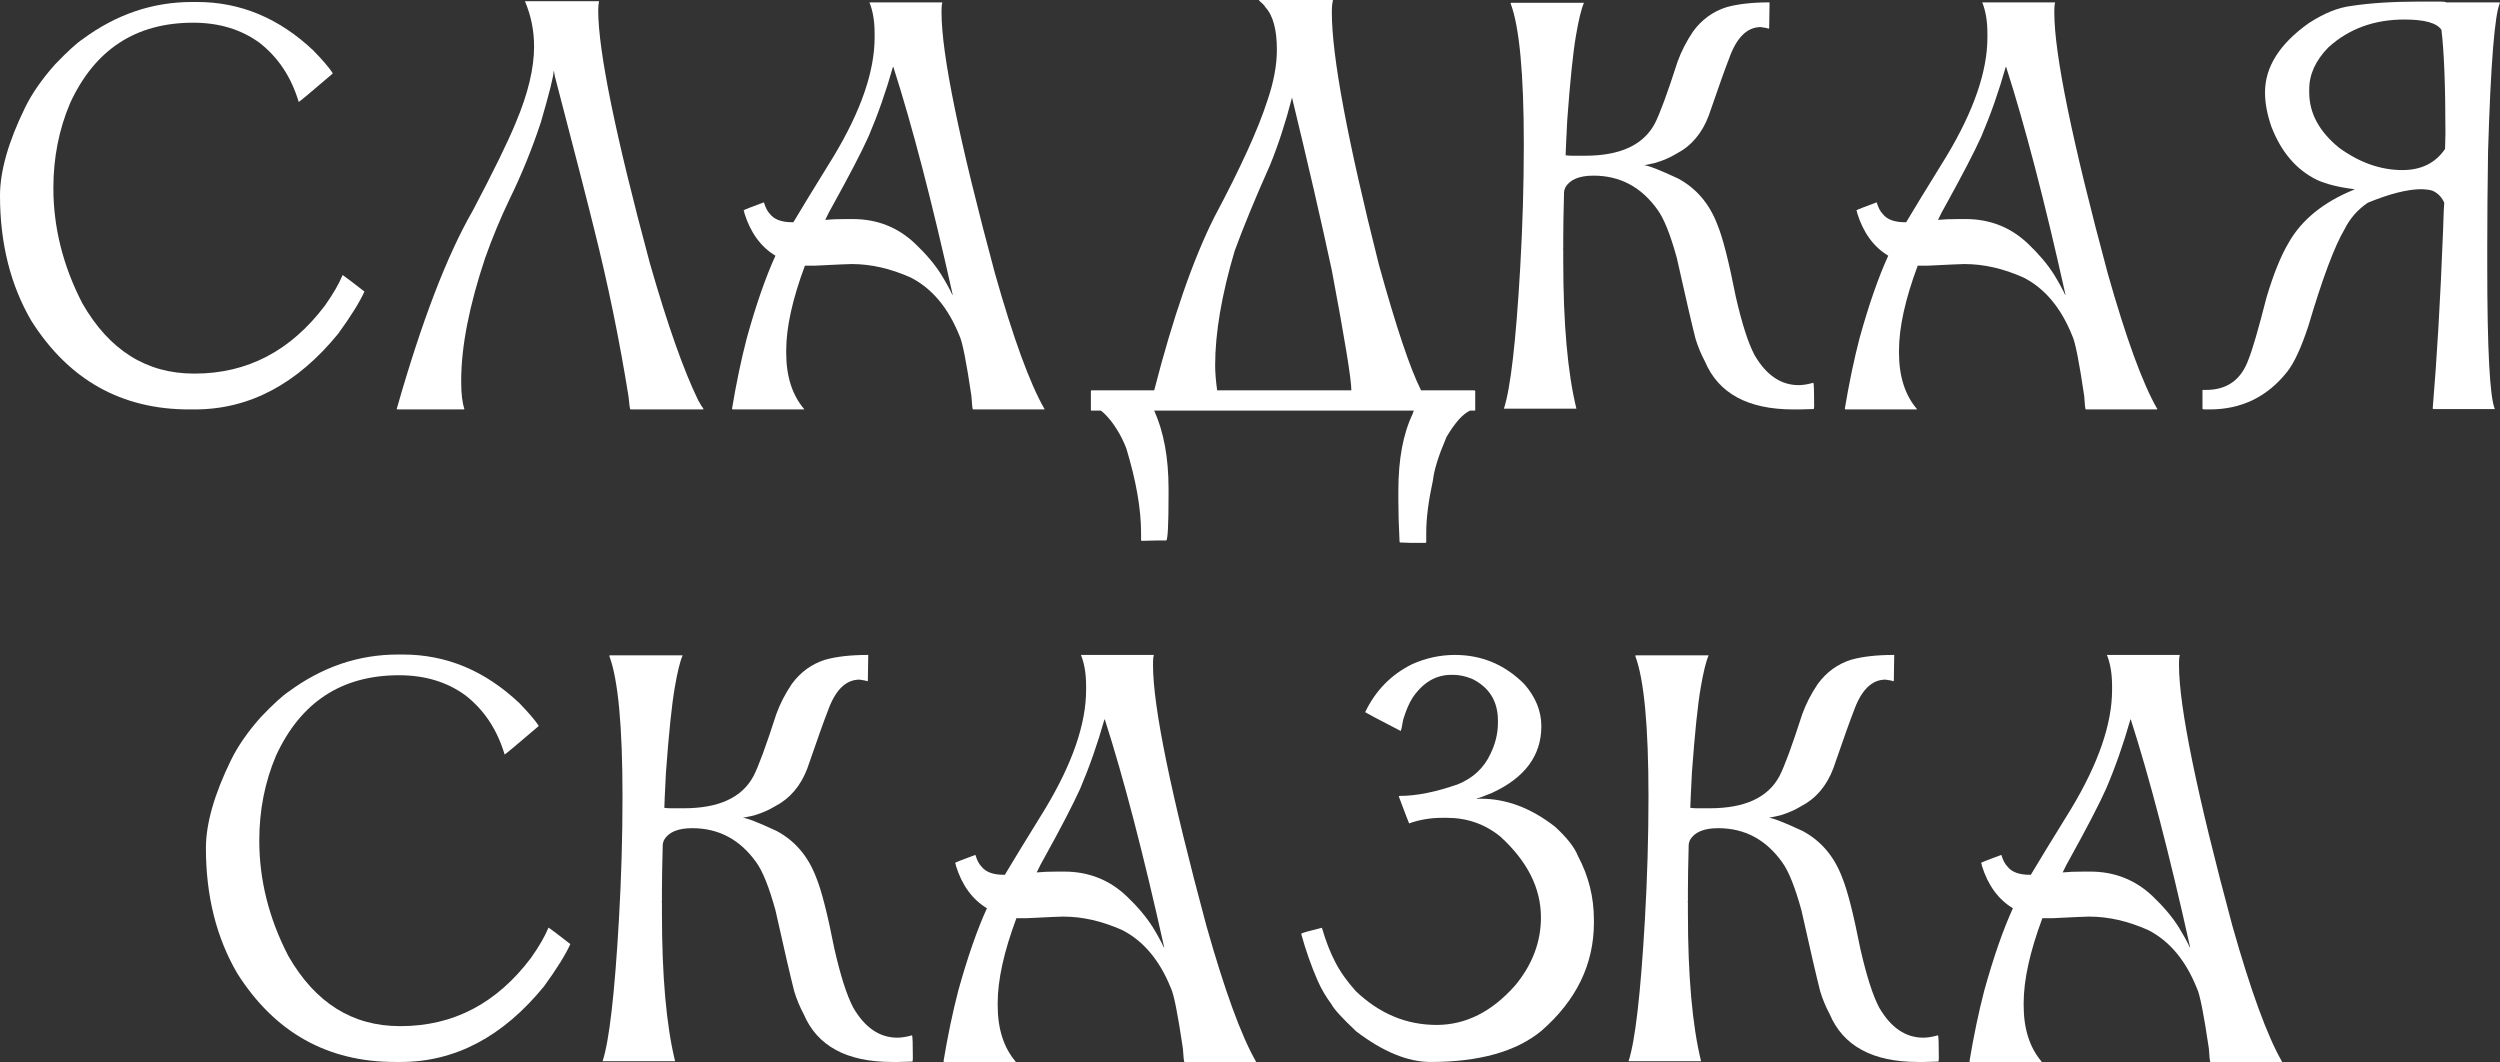 <?xml version="1.0" encoding="UTF-8"?> <svg xmlns="http://www.w3.org/2000/svg" viewBox="0 0 306.494 130.195" fill="none"><rect x="0" y="0" width="306.494" height="130.195" fill="#333333" stroke="none"/><path d="M23.535 0.244H24.17C29.476 0.244 34.229 2.23 38.428 6.201C39.534 7.34 40.316 8.252 40.771 8.936V9.033C38.07 11.344 36.686 12.5 36.621 12.5C35.71 9.44 34.098 7.015 31.787 5.225C29.541 3.597 26.839 2.783 23.682 2.783C16.65 2.783 11.621 6.071 8.594 12.646C7.227 15.869 6.543 19.336 6.543 23.047C6.543 27.897 7.731 32.617 10.107 37.207C13.395 42.936 17.952 45.801 23.779 45.801H23.877C30.322 45.801 35.645 43.018 39.844 37.451C40.853 36.019 41.569 34.782 41.992 33.74H42.041C42.334 33.936 43.213 34.603 44.678 35.742C44.092 37.044 43.018 38.77 41.455 40.918C36.41 47.103 30.55 50.195 23.877 50.195H23.193C14.893 50.195 8.447 46.582 3.857 39.355C1.286 34.961 0 29.834 0 23.975C0 20.98 1.025 17.383 3.076 13.184C3.923 11.458 5.143 9.701 6.738 7.91C8.268 6.315 9.408 5.273 10.156 4.785C14.258 1.758 18.717 0.244 23.535 0.244Z" fill="white"></path><path d="M64.356 0.146H73.438C73.372 0.505 73.34 0.879 73.34 1.27C73.34 6.25 75.456 16.602 79.687 32.324C81.836 39.811 83.805 45.394 85.596 49.072C85.889 49.593 86.1 49.935 86.23 50.098V50.195H77.295C77.23 50.195 77.149 49.658 77.051 48.584C75.944 41.683 74.544 34.863 72.852 28.125C72.07 24.935 70.459 18.669 68.018 9.326L67.92 8.74H67.871C67.871 9.326 67.35 11.41 66.308 14.99C65.234 18.245 63.949 21.403 62.451 24.463C61.344 26.774 60.352 29.167 59.473 31.641C57.52 37.5 56.543 42.497 56.543 46.631V46.875C56.543 48.275 56.673 49.365 56.934 50.147L56.836 50.195H48.731L48.633 50.147C51.693 39.404 54.801 31.299 57.959 25.83C60.531 20.947 62.288 17.35 63.233 15.039C64.73 11.491 65.478 8.382 65.478 5.713C65.478 3.76 65.104 1.904 64.356 0.146Z" fill="white"></path><path d="M115.527 0.293C115.462 0.521 115.43 0.83 115.43 1.221V1.563C115.43 6.641 117.611 17.285 121.973 33.496C124.219 41.439 126.237 46.973 128.027 50.098C128.06 50.098 128.076 50.114 128.076 50.147L127.979 50.195H119.287C119.222 50.195 119.157 49.642 119.092 48.535C118.473 44.336 117.985 41.878 117.627 41.162C116.26 37.744 114.274 35.368 111.67 34.033C109.196 32.926 106.787 32.373 104.443 32.373H104.346C104.053 32.373 102.588 32.438 99.951 32.568H99.414C99.251 32.568 99.007 32.568 98.682 32.568C97.152 36.67 96.387 40.137 96.387 42.969V43.262C96.387 46.126 97.119 48.421 98.584 50.147V50.195H89.844C89.779 50.195 89.746 50.163 89.746 50.098C90.267 46.973 90.869 44.092 91.553 41.455C92.692 37.354 93.864 33.984 95.068 31.348C93.278 30.273 92.008 28.532 91.26 26.123C91.26 25.993 91.227 25.879 91.162 25.781C91.325 25.684 92.155 25.358 93.652 24.805C93.848 25.456 94.092 25.928 94.385 26.221C94.906 26.904 95.817 27.246 97.119 27.246H97.266C98.014 25.977 99.675 23.258 102.246 19.092C105.566 13.558 107.226 8.724 107.226 4.59V4.102C107.226 2.604 107.015 1.335 106.592 0.293H115.527ZM109.473 8.203C108.626 11.198 107.633 14.03 106.494 16.699C105.648 18.587 104.134 21.501 101.953 25.44C101.79 25.7 101.53 26.204 101.172 26.953H101.221C101.839 26.888 102.686 26.855 103.76 26.855H104.541C107.536 26.855 110.091 27.864 112.207 29.883C113.542 31.152 114.6 32.406 115.381 33.643C115.999 34.652 116.455 35.482 116.748 36.133H116.797C114.258 24.707 111.833 15.397 109.521 8.203H109.473Z" fill="white"></path><path d="M154.346 0H163.33L163.428 0.049C163.33 0.309 163.281 0.814 163.281 1.563C163.281 6.901 165.202 17.187 169.043 32.422C171.159 40.072 172.884 45.215 174.219 47.852H180.762C180.827 47.884 180.859 47.917 180.859 47.949V50.293C180.859 50.326 180.827 50.342 180.762 50.342H180.225C179.346 50.733 178.385 51.807 177.344 53.564C176.367 55.843 175.814 57.601 175.684 58.838C175.13 61.377 174.853 63.525 174.853 65.283V66.455C174.853 66.52 174.821 66.553 174.756 66.553H172.9C172.64 66.553 172.217 66.536 171.631 66.504L171.582 66.406C171.484 64.453 171.435 62.793 171.435 61.426V60.156C171.435 56.315 172.021 53.174 173.193 50.733C173.193 50.667 173.242 50.537 173.34 50.342H141.504C142.676 52.946 143.262 56.136 143.262 59.912V60.547C143.262 64.356 143.164 66.26 142.969 66.26H141.895C141.406 66.26 140.755 66.276 139.941 66.308L139.893 66.211V65.332C139.893 62.402 139.29 58.952 138.086 54.98C137.598 53.711 136.947 52.555 136.133 51.514C135.644 50.928 135.254 50.537 134.961 50.342H133.838C133.773 50.342 133.74 50.326 133.74 50.293V47.949C133.74 47.884 133.773 47.852 133.838 47.852H141.504C143.815 38.867 146.273 31.787 148.877 26.611C152.1 20.557 154.264 15.804 155.371 12.354C156.152 10.075 156.543 7.992 156.543 6.104C156.543 3.63 156.071 1.888 155.127 0.879C155.094 0.749 154.834 0.472 154.346 0.049V0ZM158.398 11.963C157.617 14.99 156.722 17.741 155.713 20.215C153.857 24.382 152.409 27.897 151.367 30.762C149.772 36.133 148.975 40.804 148.975 44.775C148.975 45.654 149.056 46.68 149.219 47.852H165.674C165.674 46.517 164.876 41.618 163.281 33.154C162.012 27.23 160.384 20.166 158.398 11.963Z" fill="white"></path><path d="M216.895 0.293C216.895 0.293 216.911 0.293 216.943 0.293C216.911 1.953 216.895 3.011 216.895 3.467C216.862 3.467 216.846 3.483 216.846 3.516C216.683 3.451 216.357 3.385 215.869 3.32C214.176 3.32 212.874 4.622 211.963 7.227C211.572 8.203 210.742 10.531 209.473 14.209C208.659 16.357 207.341 17.904 205.518 18.848C204.769 19.303 203.906 19.678 202.93 19.971L201.562 20.264C202.018 20.264 203.402 20.801 205.713 21.875C207.959 23.079 209.57 24.967 210.547 27.539C211.198 29.101 211.947 32.031 212.793 36.328C213.542 39.616 214.307 42.008 215.088 43.506C216.52 45.98 218.327 47.217 220.508 47.217C221.029 47.217 221.631 47.119 222.314 46.924C222.379 47.054 222.412 47.998 222.412 49.756C222.412 49.886 222.396 50.016 222.363 50.147C221.582 50.179 220.996 50.195 220.606 50.195H219.873C214.307 50.195 210.693 48.242 209.033 44.336C208.545 43.424 208.154 42.48 207.861 41.504C207.406 39.713 206.641 36.41 205.566 31.592C204.785 28.76 204.004 26.807 203.223 25.733C201.237 22.933 198.616 21.533 195.361 21.533C193.604 21.533 192.448 22.021 191.895 22.998C191.797 23.258 191.748 23.438 191.748 23.535C191.683 25.977 191.65 27.881 191.65 29.248V30.518C191.65 30.518 191.634 30.518 191.602 30.518L191.65 30.615V31.982C191.65 39.665 192.188 45.703 193.262 50.098H184.375C185.189 47.624 185.856 41.846 186.377 32.764C186.67 27.653 186.816 22.624 186.816 17.676C186.816 9.049 186.279 3.304 185.205 0.439C185.205 0.439 185.205 0.423 185.205 0.391L185.254 0.342H194.19C193.864 1.09 193.538 2.425 193.213 4.346C192.855 6.396 192.497 9.863 192.139 14.746C192.009 17.318 191.943 18.75 191.943 19.043H191.992C192.253 19.076 192.497 19.092 192.725 19.092H194.336C198.633 19.092 201.481 17.773 202.881 15.137C203.499 13.932 204.427 11.41 205.664 7.568C206.12 6.299 206.755 5.062 207.568 3.857C208.643 2.393 210.01 1.4 211.67 0.879C213.07 0.488 214.811 0.293 216.895 0.293Z" fill="white"></path><path d="M251.953 0.293C251.888 0.521 251.855 0.83 251.855 1.221V1.563C251.855 6.641 254.038 17.285 258.398 33.496C260.645 41.439 262.662 46.973 264.452 50.098C264.485 50.098 264.502 50.114 264.502 50.147L264.405 50.195H255.713C255.648 50.195 255.583 49.642 255.518 48.535C254.9 44.336 254.41 41.878 254.053 41.162C252.685 37.744 250.7 35.368 248.096 34.033C245.622 32.926 243.213 32.373 240.869 32.373H240.771C240.478 32.373 239.014 32.438 236.377 32.568H235.84C235.677 32.568 235.433 32.568 235.108 32.568C233.578 36.67 232.813 40.137 232.813 42.969V43.262C232.813 46.126 233.545 48.421 235.01 50.147V50.195H226.269C226.204 50.195 226.172 50.163 226.172 50.098C226.693 46.973 227.295 44.092 227.978 41.455C229.118 37.354 230.29 33.984 231.494 31.348C229.704 30.273 228.434 28.532 227.686 26.123C227.686 25.993 227.653 25.879 227.588 25.781C227.751 25.684 228.581 25.358 230.078 24.805C230.273 25.456 230.518 25.928 230.811 26.221C231.331 26.904 232.243 27.246 233.545 27.246H233.691C234.44 25.977 236.1 23.258 238.672 19.092C241.992 13.558 243.652 8.724 243.652 4.59V4.102C243.652 2.604 243.441 1.335 243.018 0.293H251.953ZM245.899 8.203C245.052 11.198 244.059 14.03 242.92 16.699C242.074 18.587 240.56 21.501 238.379 25.44C238.216 25.7 237.956 26.204 237.598 26.953H237.646C238.265 26.888 239.111 26.855 240.186 26.855H240.967C243.962 26.855 246.517 27.864 248.633 29.883C249.967 31.152 251.025 32.406 251.808 33.643C252.425 34.652 252.88 35.482 253.173 36.133H253.223C250.683 24.707 248.259 15.397 245.947 8.203H245.899Z" fill="white"></path><path d="M296.679 0.195H299.169C299.594 0.195 299.837 0.228 299.902 0.293H306.397L306.494 0.342C305.844 1.709 305.354 7.796 305.029 18.604C304.964 22.965 304.932 26.855 304.932 30.273V32.666C304.932 42.855 305.242 48.682 305.859 50.147H298.339L298.242 50.098C298.762 43.945 299.187 36.686 299.512 28.32C299.577 26.204 299.627 25.049 299.659 24.854C299.364 24.202 298.927 23.73 298.339 23.438C298.112 23.307 297.624 23.226 296.874 23.193C295.182 23.193 292.984 23.747 290.284 24.854C289.047 25.7 288.102 26.774 287.452 28.076C286.215 30.159 284.732 34.115 283.007 39.941C282.13 42.611 281.267 44.482 280.42 45.557C277.98 48.649 274.805 50.195 270.897 50.195H270.312C270.117 50.195 270.02 50.163 270.02 50.098V47.803H270.46C273.062 47.803 274.805 46.533 275.685 43.994C276.14 42.887 276.872 40.364 277.88 36.426C278.727 33.594 279.622 31.38 280.567 29.785C282.162 26.953 284.847 24.772 288.622 23.242V23.193C286.767 22.965 285.255 22.591 284.082 22.07C281.542 20.833 279.672 18.652 278.467 15.527C277.947 14.03 277.685 12.63 277.685 11.328C277.685 8.203 279.477 5.371 283.057 2.832C284.912 1.628 286.637 0.928 288.232 0.732C290.544 0.374 293.359 0.195 296.679 0.195ZM283.105 10.937V11.328C283.105 13.867 284.327 16.13 286.767 18.115C289.274 19.938 291.862 20.85 294.532 20.85C296.842 20.85 298.584 19.987 299.757 18.262C299.789 17.448 299.804 16.846 299.804 16.455V16.309C299.804 10.579 299.642 6.364 299.317 3.662C298.762 2.816 297.249 2.393 294.774 2.393C291.064 2.393 287.954 3.532 285.45 5.811C283.887 7.406 283.105 9.115 283.105 10.937Z" fill="white"></path><path d="M48.779 80.244H49.414C54.72 80.244 59.473 82.23 63.672 86.201C64.779 87.341 65.56 88.252 66.016 88.936V89.033C63.314 91.345 61.93 92.5 61.865 92.5C60.954 89.44 59.342 87.015 57.031 85.225C54.785 83.597 52.083 82.783 48.926 82.783C41.894 82.783 36.865 86.071 33.838 92.646C32.471 95.869 31.787 99.336 31.787 103.047C31.787 107.897 32.975 112.617 35.352 117.207C38.639 122.936 43.197 125.801 49.023 125.801H49.121C55.566 125.801 60.889 123.018 65.088 117.451C66.097 116.019 66.813 114.782 67.236 113.74H67.285C67.578 113.936 68.457 114.603 69.922 115.742C69.336 117.044 68.262 118.769 66.699 120.918C61.654 127.103 55.794 130.195 49.121 130.195H48.438C40.137 130.195 33.691 126.582 29.101 119.355C26.53 114.961 25.244 109.834 25.244 103.975C25.244 100.98 26.269 97.383 28.32 93.184C29.167 91.458 30.387 89.701 31.982 87.91C33.512 86.315 34.652 85.273 35.4 84.785C39.502 81.758 43.962 80.244 48.779 80.244Z" fill="white"></path><path d="M106.396 80.293C106.396 80.293 106.413 80.293 106.445 80.293C106.413 81.953 106.396 83.011 106.396 83.467C106.364 83.467 106.348 83.483 106.348 83.516C106.185 83.45 105.859 83.385 105.371 83.32C103.678 83.32 102.376 84.622 101.465 87.227C101.074 88.203 100.244 90.531 98.975 94.209C98.161 96.357 96.842 97.904 95.019 98.848C94.271 99.303 93.408 99.678 92.432 99.971L91.065 100.264C91.52 100.264 92.904 100.801 95.215 101.875C97.461 103.08 99.072 104.967 100.049 107.539C100.7 109.102 101.449 112.031 102.295 116.328C103.044 119.616 103.809 122.008 104.59 123.506C106.022 125.98 107.829 127.217 110.01 127.217C110.531 127.217 111.133 127.119 111.816 126.924C111.882 127.054 111.914 127.998 111.914 129.756C111.914 129.886 111.898 130.016 111.865 130.147C111.084 130.179 110.498 130.195 110.107 130.195H109.375C103.809 130.195 100.195 128.242 98.535 124.336C98.047 123.424 97.656 122.48 97.363 121.504C96.908 119.713 96.143 116.41 95.068 111.592C94.287 108.76 93.506 106.807 92.725 105.732C90.739 102.933 88.119 101.533 84.863 101.533C83.105 101.533 81.95 102.022 81.396 102.998C81.299 103.259 81.25 103.438 81.25 103.535C81.185 105.976 81.152 107.881 81.152 109.248V110.518C81.152 110.518 81.136 110.518 81.103 110.518L81.152 110.615V111.982C81.152 119.665 81.689 125.703 82.764 130.098H73.877C74.691 127.624 75.358 121.846 75.879 112.764C76.172 107.653 76.318 102.624 76.318 97.676C76.318 89.05 75.781 83.304 74.707 80.439C74.707 80.439 74.707 80.423 74.707 80.391L74.756 80.342H83.691C83.366 81.09 83.04 82.425 82.715 84.346C82.357 86.397 81.999 89.863 81.641 94.746C81.51 97.318 81.445 98.75 81.445 99.043H81.494C81.754 99.076 81.999 99.092 82.227 99.092H83.838C88.135 99.092 90.983 97.773 92.383 95.137C93.001 93.932 93.929 91.41 95.166 87.568C95.622 86.299 96.256 85.062 97.07 83.857C98.145 82.393 99.512 81.4 101.172 80.879C102.572 80.488 104.313 80.293 106.396 80.293Z" fill="white"></path><path d="M141.455 80.293C141.39 80.521 141.357 80.83 141.357 81.221V81.562C141.357 86.641 143.539 97.285 147.9 113.496C150.146 121.439 152.165 126.973 153.955 130.098C153.988 130.098 154.004 130.114 154.004 130.147L153.906 130.195H145.215C145.15 130.195 145.085 129.642 145.019 128.535C144.401 124.336 143.913 121.878 143.555 121.162C142.188 117.744 140.202 115.368 137.598 114.033C135.124 112.926 132.715 112.373 130.371 112.373H130.274C129.981 112.373 128.516 112.438 125.879 112.568H125.342C125.179 112.568 124.935 112.568 124.609 112.568C123.079 116.67 122.314 120.137 122.314 122.969V123.262C122.314 126.126 123.047 128.421 124.512 130.147V130.195H115.772C115.706 130.195 115.674 130.163 115.674 130.098C116.195 126.973 116.797 124.092 117.481 121.455C118.62 117.354 119.792 113.984 120.996 111.348C119.206 110.273 117.936 108.532 117.188 106.123C117.188 105.993 117.155 105.879 117.09 105.781C117.253 105.683 118.083 105.358 119.58 104.805C119.775 105.456 120.019 105.928 120.312 106.221C120.833 106.904 121.745 107.246 123.047 107.246H123.193C123.942 105.976 125.602 103.259 128.174 99.092C131.494 93.558 133.154 88.724 133.154 84.59V84.102C133.154 82.604 132.943 81.335 132.519 80.293H141.455ZM135.4 88.203C134.554 91.198 133.561 94.03 132.422 96.699C131.575 98.587 130.062 101.501 127.881 105.439C127.718 105.7 127.458 106.204 127.1 106.953H127.148C127.767 106.888 128.613 106.855 129.688 106.855H130.469C133.463 106.855 136.019 107.865 138.135 109.883C139.469 111.152 140.527 112.406 141.309 113.643C141.927 114.652 142.383 115.482 142.676 116.133H142.725C140.186 104.707 137.76 95.397 135.449 88.203H135.4Z" fill="white"></path><path d="M178.369 80.293C181.657 80.293 184.489 81.481 186.865 83.857C188.265 85.452 188.965 87.178 188.965 89.033C188.965 92.614 186.963 95.332 182.959 97.187C181.885 97.643 181.25 97.871 181.055 97.871V97.92H181.543C184.668 97.92 187.695 99.059 190.625 101.338C192.09 102.673 193.034 103.877 193.457 104.951C194.759 107.393 195.41 109.997 195.41 112.764V113.106C195.41 118.216 193.262 122.643 188.965 126.387C185.872 128.926 181.348 130.195 175.391 130.195C172.591 130.195 169.548 128.942 166.26 126.436C164.535 124.808 163.525 123.701 163.232 123.115C162.549 122.204 161.979 121.227 161.523 120.185C160.742 118.395 160.075 116.491 159.521 114.473C159.619 114.375 160.465 114.131 162.061 113.74C162.549 115.4 163.086 116.784 163.672 117.891C164.258 119.062 165.104 120.267 166.211 121.504C169.108 124.271 172.412 125.654 176.123 125.654C179.704 125.654 182.927 124.027 185.791 120.771C187.874 118.232 188.916 115.466 188.916 112.471C188.916 108.89 187.256 105.586 183.935 102.559C182.048 101.029 179.867 100.264 177.393 100.264H176.807C175.374 100.264 174.023 100.492 172.754 100.947C172.689 100.817 172.266 99.71 171.484 97.627C171.517 97.594 171.549 97.578 171.582 97.578C173.633 97.578 176.009 97.106 178.711 96.162C180.566 95.413 181.901 94.176 182.715 92.451C183.333 91.182 183.642 89.912 183.642 88.643V88.35C183.642 85.973 182.585 84.264 180.469 83.223C179.655 82.897 178.89 82.734 178.174 82.734H177.93C176.042 82.734 174.463 83.662 173.193 85.518C172.738 86.234 172.347 87.145 172.021 88.252C171.891 89.033 171.794 89.489 171.728 89.619C169.027 88.219 167.578 87.454 167.383 87.324V87.275C168.652 84.639 170.573 82.686 173.144 81.416C174.837 80.667 176.579 80.293 178.369 80.293Z" fill="white"></path><path d="M232.178 80.293C232.178 80.293 232.194 80.293 232.227 80.293C232.194 81.953 232.178 83.011 232.178 83.467C232.145 83.467 232.129 83.483 232.129 83.516C231.966 83.45 231.641 83.385 231.152 83.32C229.46 83.32 228.158 84.622 227.246 87.227C226.855 88.203 226.025 90.531 224.756 94.209C223.942 96.357 222.624 97.904 220.801 98.848C220.052 99.303 219.19 99.678 218.213 99.971L216.846 100.264C217.301 100.264 218.685 100.801 220.996 101.875C223.242 103.08 224.853 104.967 225.83 107.539C226.481 109.102 227.23 112.031 228.076 116.328C228.825 119.616 229.59 122.008 230.371 123.506C231.803 125.98 233.61 127.217 235.791 127.217C236.312 127.217 236.914 127.119 237.598 126.924C237.663 127.054 237.695 127.998 237.695 129.756C237.695 129.886 237.679 130.016 237.646 130.147C236.865 130.179 236.279 130.195 235.889 130.195H235.156C229.59 130.195 225.977 128.242 224.316 124.336C223.828 123.424 223.437 122.48 223.144 121.504C222.689 119.713 221.924 116.41 220.85 111.592C220.068 108.76 219.287 106.807 218.506 105.732C216.52 102.933 213.9 101.533 210.644 101.533C208.887 101.533 207.731 102.022 207.178 102.998C207.08 103.259 207.031 103.438 207.031 103.535C206.966 105.976 206.934 107.881 206.934 109.248V110.518C206.934 110.518 206.917 110.518 206.885 110.518L206.934 110.615V111.982C206.934 119.665 207.471 125.703 208.545 130.098H199.658C200.472 127.624 201.139 121.846 201.66 112.764C201.953 107.653 202.1 102.624 202.1 97.676C202.1 89.05 201.562 83.304 200.488 80.439C200.488 80.439 200.488 80.423 200.488 80.391L200.537 80.342H209.473C209.147 81.09 208.822 82.425 208.496 84.346C208.138 86.397 207.78 89.863 207.422 94.746C207.292 97.318 207.227 98.75 207.227 99.043H207.275C207.536 99.076 207.78 99.092 208.008 99.092H209.619C213.916 99.092 216.764 97.773 218.164 95.137C218.783 93.932 219.71 91.41 220.947 87.568C221.403 86.299 222.038 85.062 222.851 83.857C223.926 82.393 225.293 81.4 226.953 80.879C228.353 80.488 230.094 80.293 232.178 80.293Z" fill="white"></path><path d="M267.237 80.293C267.172 80.521 267.14 80.83 267.14 81.221V81.562C267.14 86.641 269.32 97.285 273.682 113.496C275.927 121.439 277.947 126.973 279.737 130.098C279.77 130.098 279.785 130.114 279.785 130.147L279.687 130.195H270.997C270.93 130.195 270.865 129.642 270.8 128.535C270.182 124.336 269.695 121.878 269.335 121.162C267.97 117.744 265.982 115.368 263.38 114.033C260.905 112.926 258.495 112.373 256.153 112.373H256.055C255.763 112.373 254.298 112.438 251.66 112.568H251.123C250.96 112.568 250.715 112.568 250.39 112.568C248.861 116.67 248.096 120.137 248.096 122.969V123.262C248.096 126.126 248.828 128.421 250.293 130.147V130.195H241.553C241.488 130.195 241.455 130.163 241.455 130.098C241.976 126.973 242.578 124.092 243.262 121.455C244.401 117.354 245.573 113.984 246.777 111.348C244.987 110.273 243.717 108.532 242.969 106.123C242.969 105.993 242.936 105.879 242.871 105.781C243.034 105.683 243.864 105.358 245.361 104.805C245.557 105.456 245.801 105.928 246.094 106.221C246.615 106.904 247.526 107.246 248.828 107.246H248.974C249.723 105.976 251.383 103.259 253.955 99.092C257.275 93.558 258.935 88.724 258.935 84.59V84.102C258.935 82.604 258.725 81.335 258.3 80.293H267.237ZM261.183 88.203C260.335 91.198 259.343 94.03 258.203 96.699C257.358 98.587 255.843 101.501 253.663 105.439C253.5 105.7 253.24 106.204 252.88 106.953H252.93C253.548 106.888 254.395 106.855 255.468 106.855H256.25C259.245 106.855 261.8 107.865 263.915 109.883C265.25 111.152 266.307 112.406 267.09 113.643C267.707 114.652 268.165 115.482 268.457 116.133H268.505C265.967 104.707 263.542 95.397 261.23 88.203H261.183Z" fill="white"></path></svg> 
